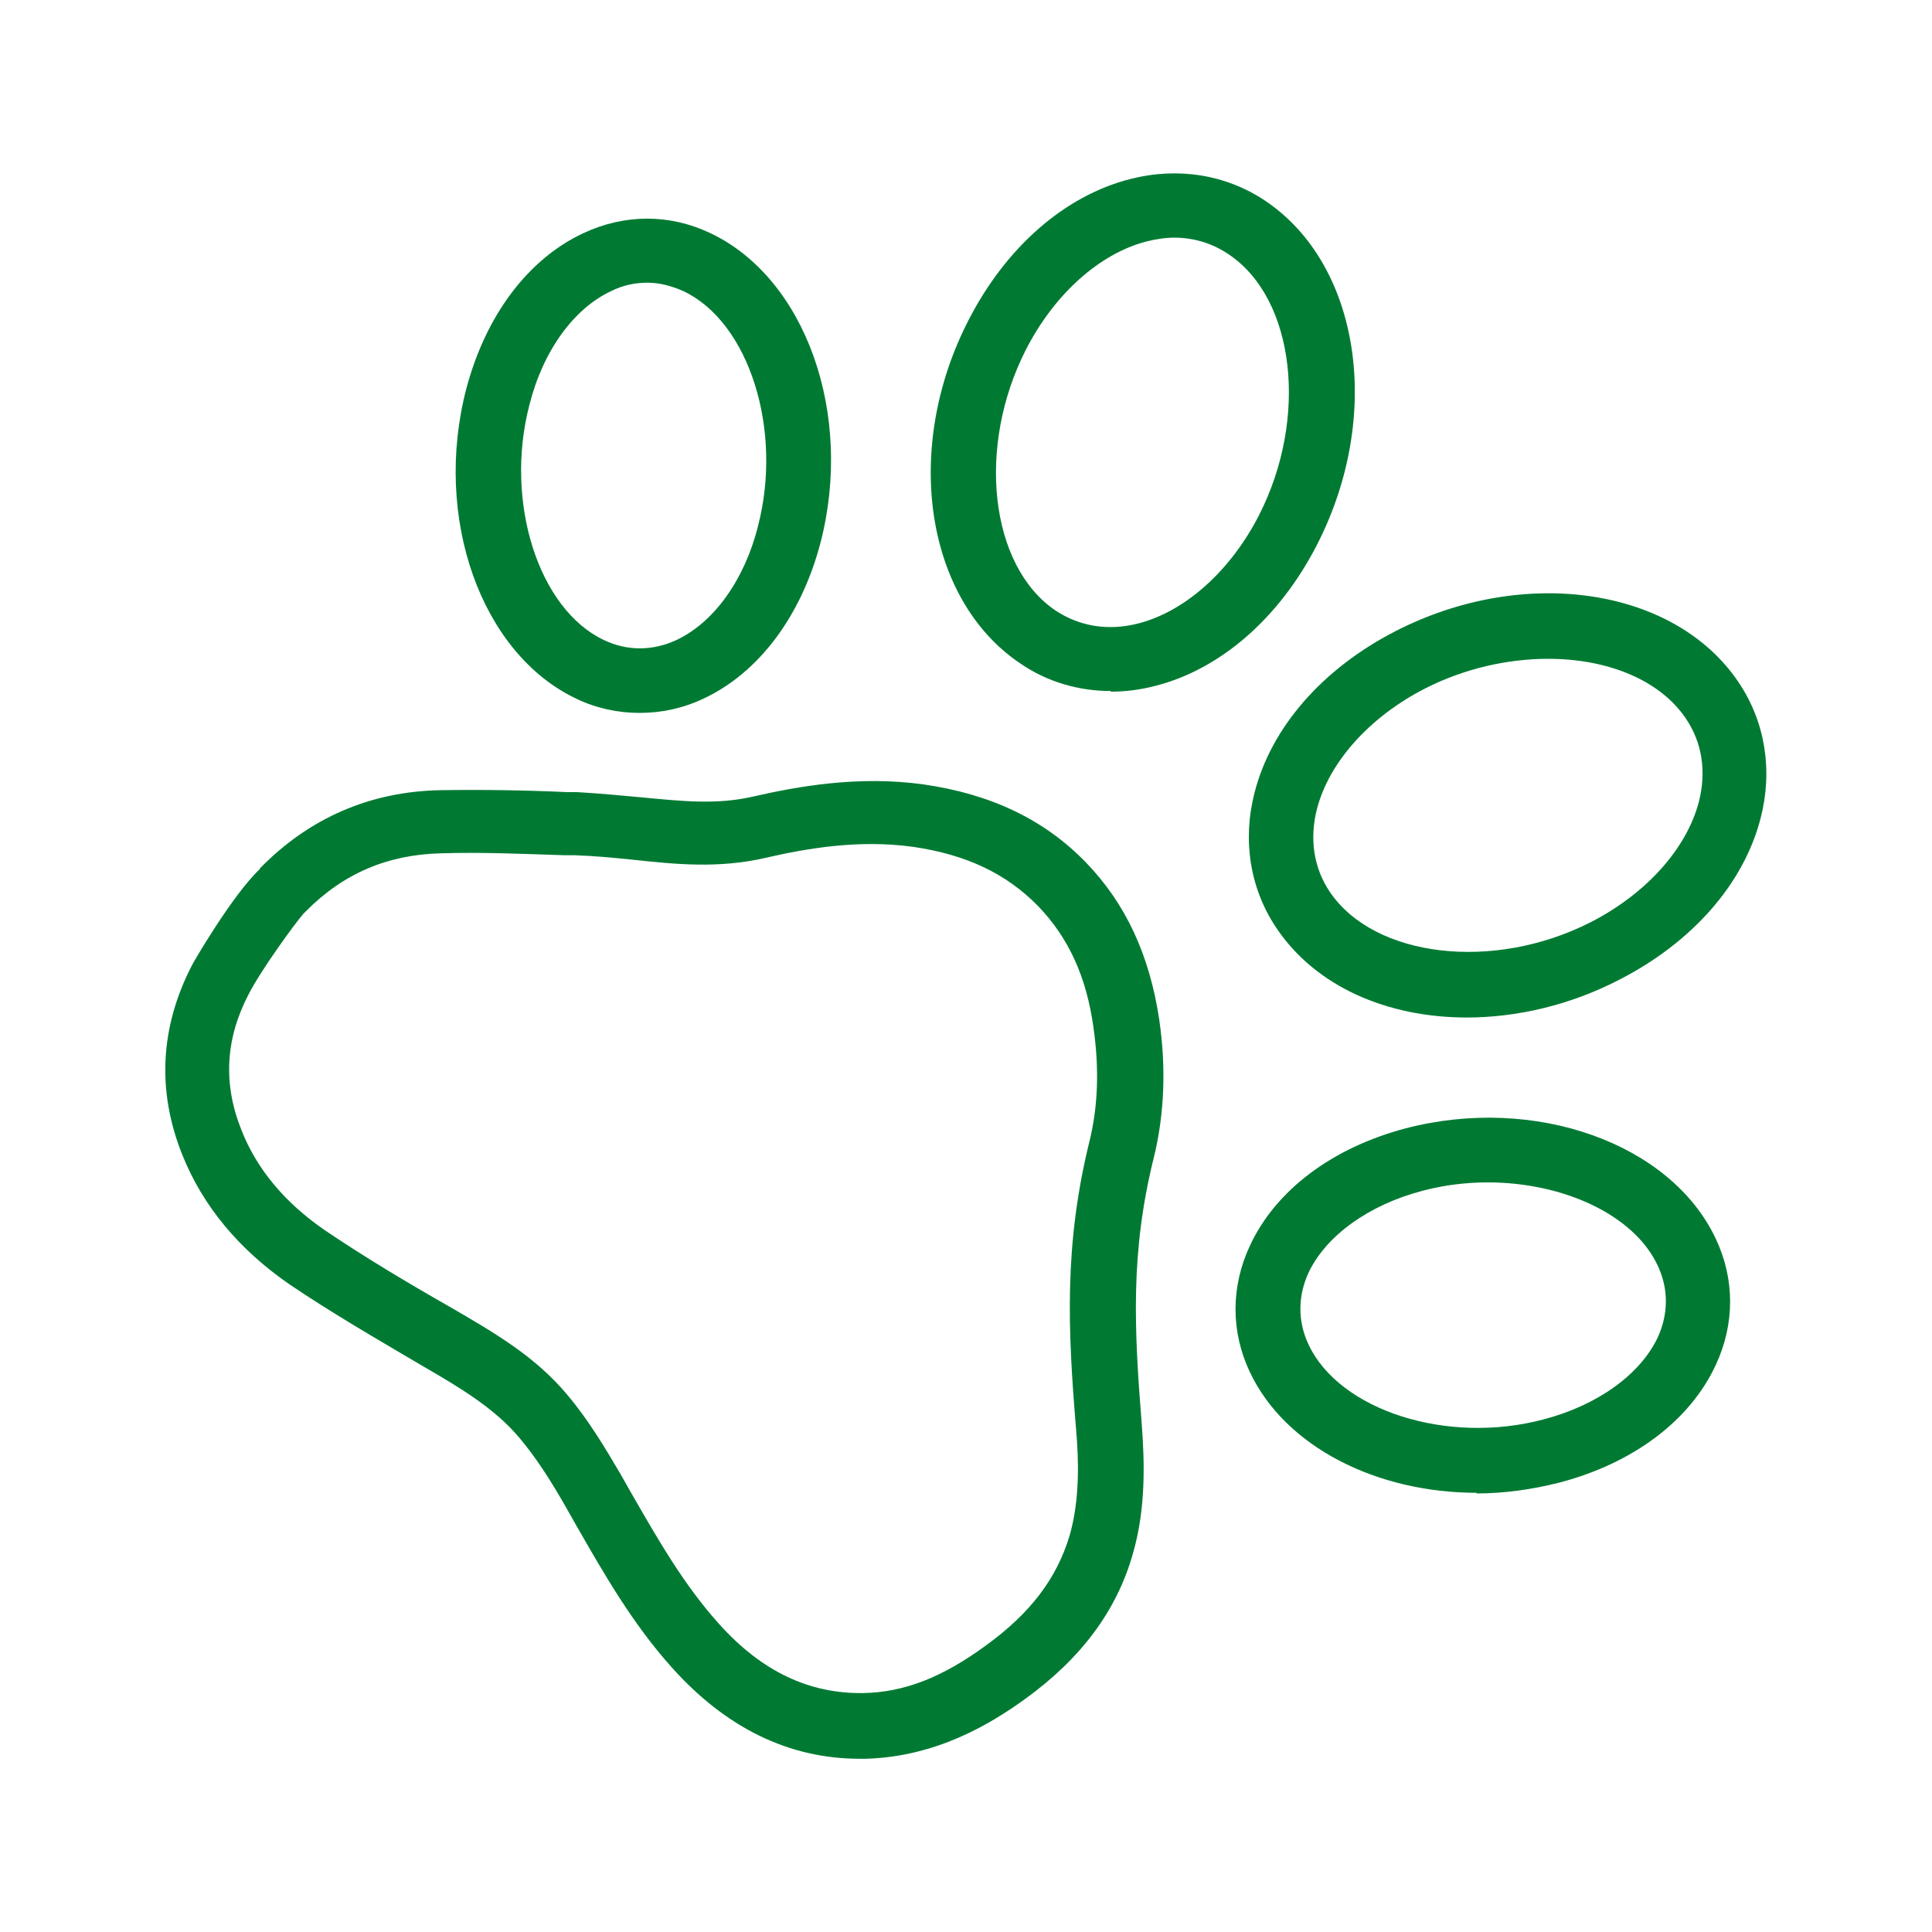 <?xml version="1.0" encoding="UTF-8"?><svg id="Layer_1" xmlns="http://www.w3.org/2000/svg" viewBox="0 0 30 30"><defs><style>.cls-1{fill:none;}.cls-2{fill:#007a33;}</style></defs><g><path class="cls-2" d="M13.35,27.31c-1.1,0-2.08-.48-2.92-1.42-.61-.68-1.05-1.45-1.48-2.2l-.17-.3c-.2-.35-.44-.74-.72-1.07-.39-.46-.93-.78-1.5-1.11-.73-.43-1.42-.83-2.07-1.27-.78-.54-1.34-1.21-1.66-2.01-.4-1-.34-1.99,.15-2.94,0-.01,.63-1.1,1.06-1.5h-.01c.77-.79,1.72-1.2,2.81-1.22,.65-.01,1.31,0,1.97,.03h.15c.34,.02,.67,.05,.99,.08,.63,.06,1.17,.12,1.74-.01,.7-.16,1.64-.33,2.65-.19,1.04,.15,1.87,.54,2.52,1.21,.62,.64,.99,1.44,1.14,2.44,.11,.75,.08,1.47-.08,2.13-.37,1.48-.31,2.66-.19,4.17,.04,.55,.07,1.28-.14,2-.25,.88-.8,1.62-1.67,2.25-.54,.39-1.38,.9-2.48,.93-.03,0-.05,0-.08,0ZM4.71,14.19c-.13,.15-.65,.86-.85,1.25-.36,.69-.4,1.39-.11,2.11,.24,.61,.68,1.13,1.29,1.55,.62,.42,1.29,.82,1.94,1.19,.69,.4,1.33,.77,1.83,1.37,.33,.39,.59,.83,.82,1.22l.17,.3c.42,.73,.82,1.43,1.36,2.03,.67,.75,1.41,1.09,2.24,1.08,.63-.01,1.23-.24,1.91-.74,.69-.5,1.1-1.04,1.3-1.71,.16-.56,.14-1.17,.1-1.64-.13-1.56-.19-2.87,.21-4.49,.13-.53,.15-1.12,.06-1.75-.11-.8-.39-1.4-.86-1.89-.5-.51-1.12-.8-1.94-.92-.86-.12-1.68,.03-2.29,.17-.73,.17-1.41,.1-2.06,.03-.29-.03-.6-.06-.91-.07h-.15c-.64-.02-1.28-.05-1.92-.03-.83,.02-1.52,.31-2.11,.91,0,0-.01,.01-.02,.02Zm-.34-.37h0Z"/><path class="cls-2" d="M9.93,11.07c-.33,0-.67-.07-.98-.22-1.48-.7-2.23-2.81-1.71-4.81,.3-1.14,.96-2.02,1.82-2.42,.64-.3,1.34-.3,1.97,0,1.48,.7,2.23,2.81,1.71,4.81-.3,1.14-.96,2.02-1.82,2.42-.32,.15-.65,.22-.99,.22Zm.12-6.68c-.19,0-.38,.04-.56,.13-.58,.27-1.06,.93-1.27,1.77-.39,1.5,.14,3.17,1.16,3.65,.36,.17,.75,.17,1.12,0,.58-.27,1.06-.93,1.27-1.77h0c.39-1.5-.14-3.17-1.16-3.65-.18-.08-.37-.13-.55-.13Z"/><path class="cls-2" d="M22.93,23.18c-1.55,0-2.97-.71-3.52-1.87-.3-.63-.3-1.33,0-1.97,.4-.86,1.28-1.52,2.42-1.82,2-.52,4.11,.23,4.81,1.71,.3,.63,.3,1.33,0,1.97-.4,.86-1.28,1.52-2.42,1.82-.43,.11-.87,.17-1.29,.17Zm.18-4.82c-.34,0-.68,.04-1.02,.13h0c-.84,.22-1.5,.7-1.77,1.27-.17,.37-.17,.76,0,1.12,.48,1.02,2.15,1.56,3.65,1.16,.84-.22,1.5-.7,1.77-1.27,.17-.37,.17-.76,0-1.12-.37-.79-1.47-1.29-2.64-1.29Zm-1.14-.35h0Z"/><path class="cls-2" d="M17.25,10.73c-.5,0-.99-.14-1.41-.43-1.47-.99-1.83-3.33-.8-5.33,.58-1.13,1.49-1.93,2.51-2.19,.74-.19,1.49-.07,2.1,.34,1.47,.99,1.83,3.33,.8,5.34h0c-.58,1.13-1.49,1.93-2.51,2.19-.23,.06-.46,.09-.69,.09Zm1-7.04c-.15,0-.29,.02-.45,.06-.73,.19-1.43,.82-1.87,1.68-.77,1.51-.56,3.36,.46,4.05,.38,.25,.82,.32,1.29,.2,.73-.19,1.43-.82,1.87-1.68h0c.77-1.51,.56-3.36-.47-4.05-.25-.17-.54-.26-.85-.26Z"/><path class="cls-2" d="M22.78,15.8c-1.24,0-2.35-.48-2.96-1.39-.41-.61-.53-1.36-.34-2.1,.26-1.02,1.06-1.93,2.19-2.51,2.01-1.03,4.35-.67,5.33,.8,.41,.61,.53,1.36,.34,2.1-.26,1.02-1.06,1.93-2.19,2.51-.77,.4-1.6,.59-2.38,.59Zm1.26-5.57c-.63,0-1.3,.15-1.91,.46h0c-.86,.44-1.49,1.14-1.68,1.87-.12,.47-.05,.92,.2,1.29,.69,1.02,2.54,1.24,4.05,.47,.86-.44,1.49-1.14,1.68-1.87,.12-.47,.05-.92-.2-1.29-.41-.61-1.23-.93-2.14-.93Zm-2.14,.02h0Z"/></g><rect class="cls-1" y="0" width="30" height="30"/></svg>